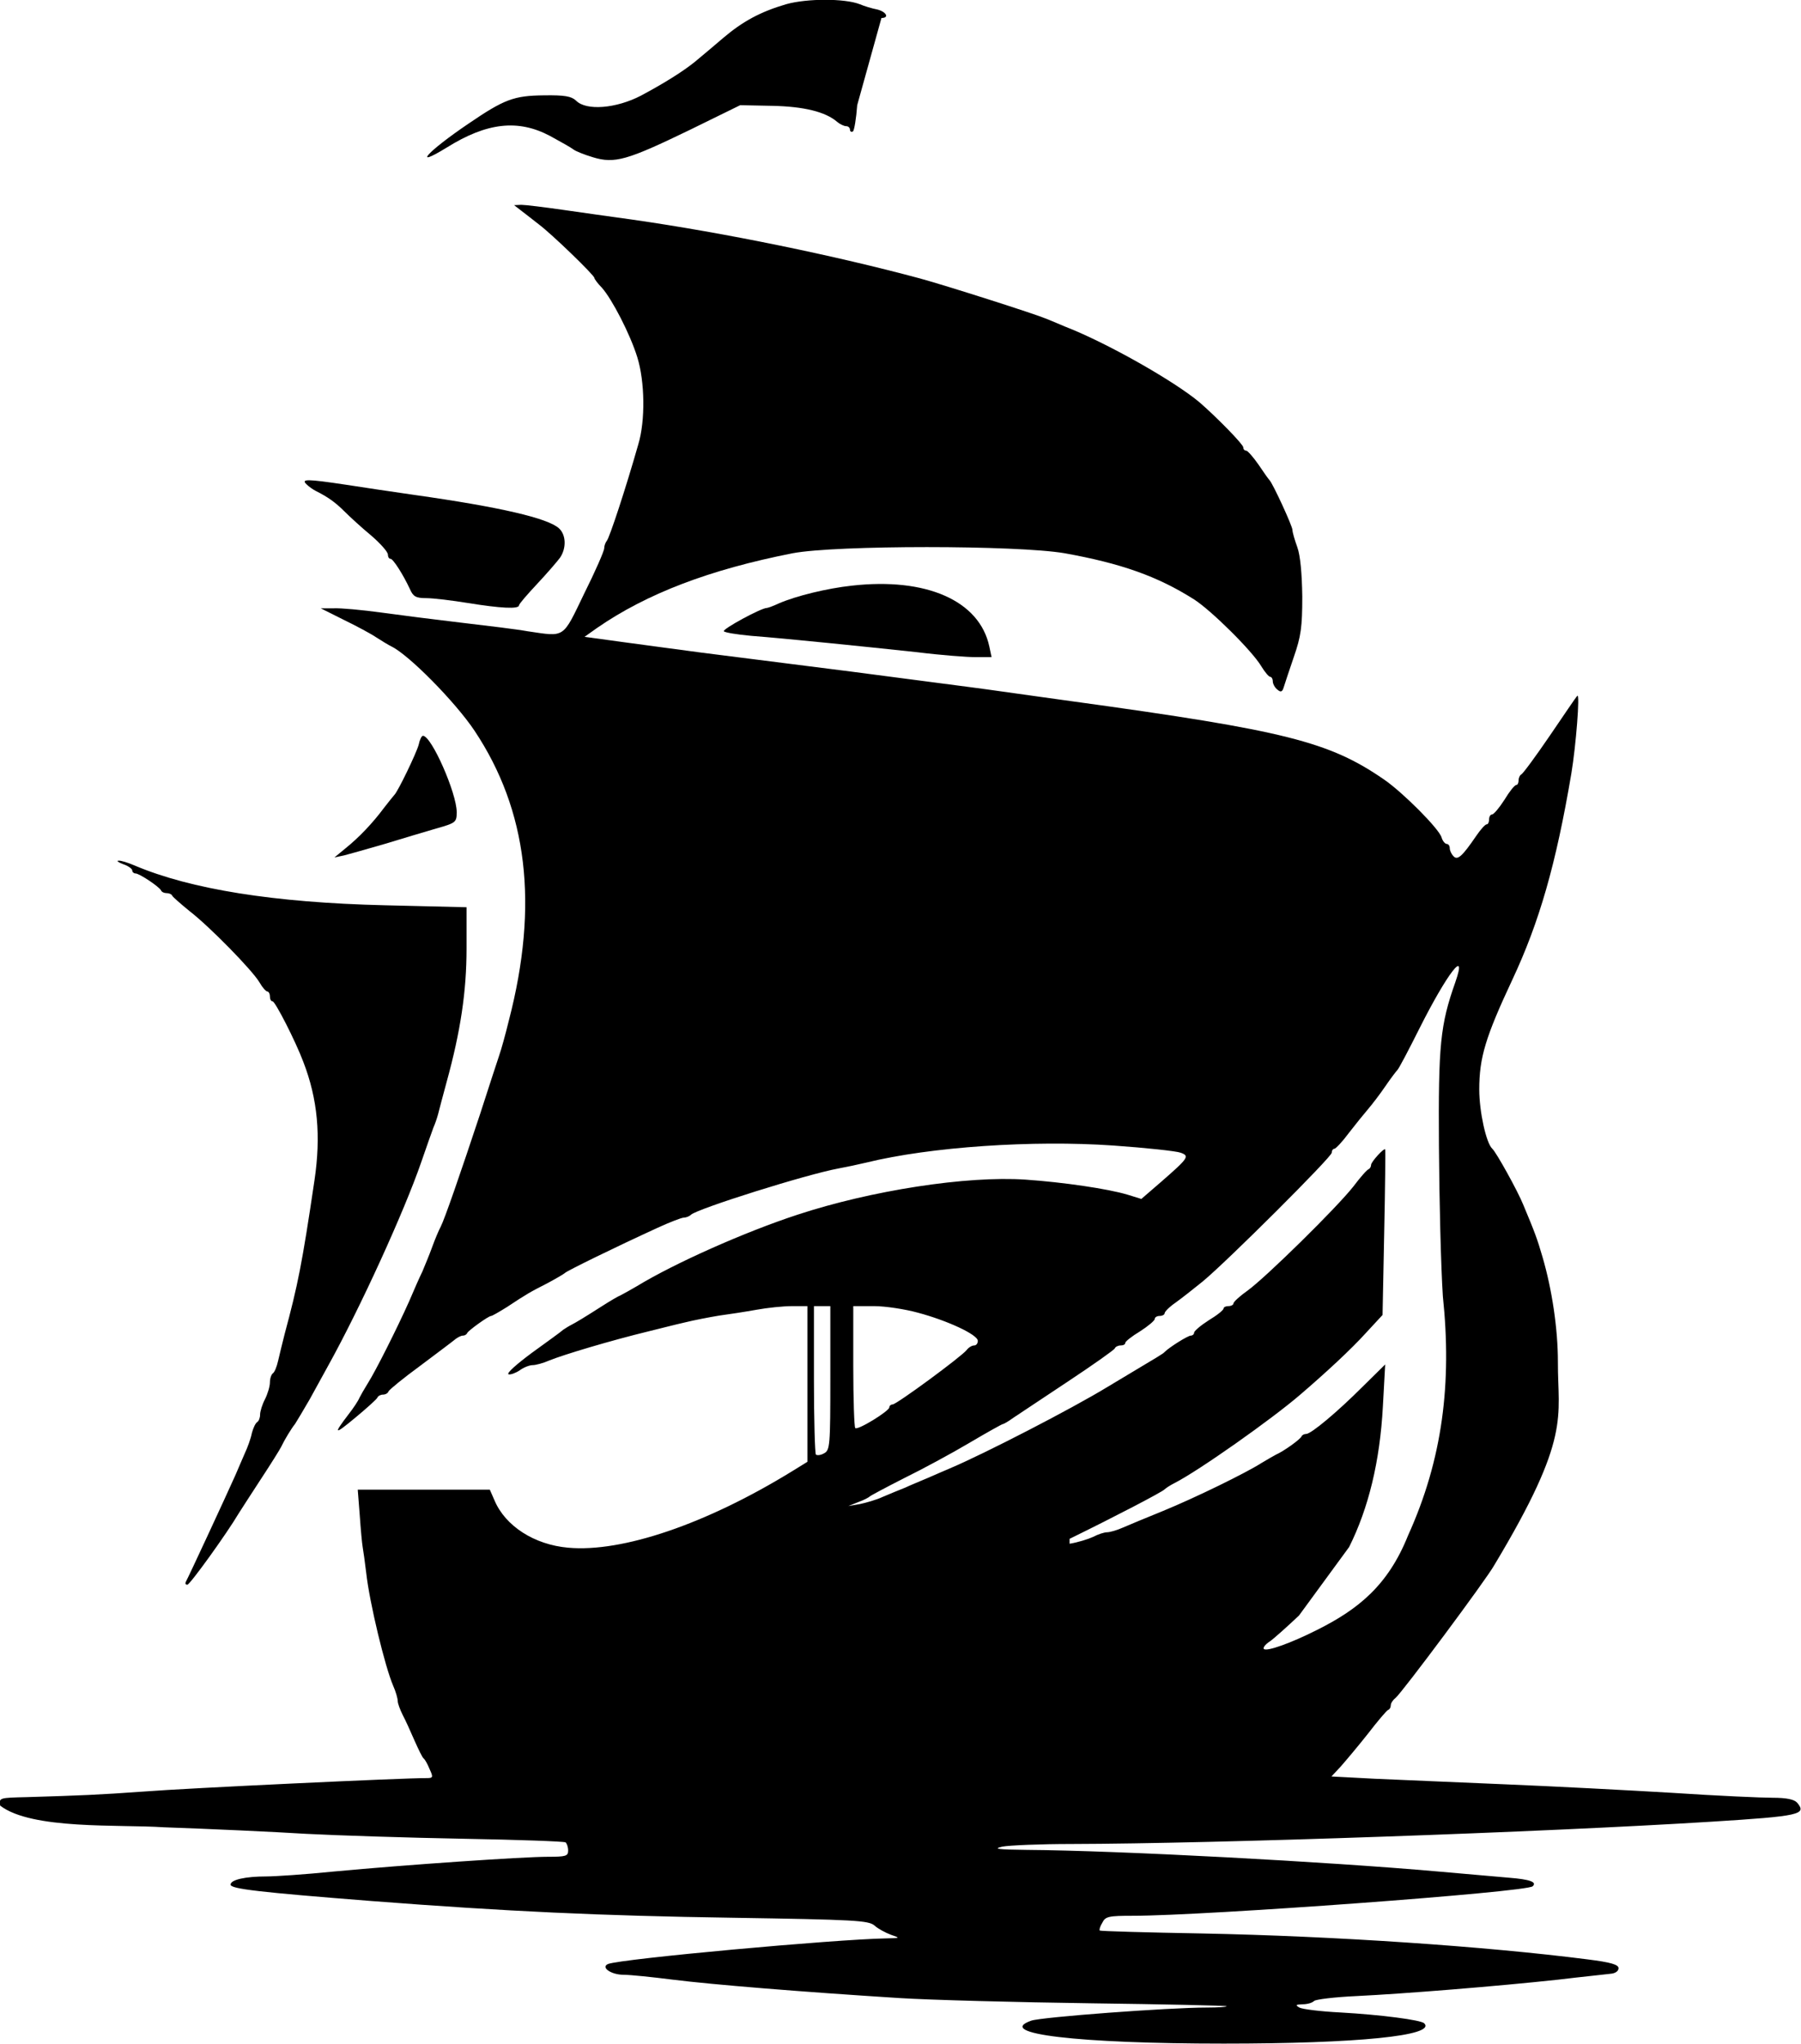 <?xml version="1.0" encoding="UTF-8" standalone="no"?>
<svg
   version="1.0"
   width="831.999pt"
   height="944.181pt"
   viewBox="0 0 831.999 944.181"
   preserveAspectRatio="xMidYMid"
   id="svg23"
   sodipodi:docname="ship.svg"
   xmlns:inkscape="http://www.inkscape.org/namespaces/inkscape"
   xmlns:sodipodi="http://sodipodi.sourceforge.net/DTD/sodipodi-0.dtd"
   xmlns="http://www.w3.org/2000/svg"
   xmlns:svg="http://www.w3.org/2000/svg">
  <defs
     id="defs23" />
  <sodipodi:namedview
     id="namedview23"
     pagecolor="#ffffff"
     bordercolor="#666666"
     borderopacity="1.0"
     inkscape:showpageshadow="2"
     inkscape:pageopacity="0.0"
     inkscape:pagecheckerboard="0"
     inkscape:deskcolor="#d1d1d1"
     inkscape:document-units="pt" />
  <g
     id="g24"
     transform="matrix(1.514,0,0,1.514,-724.665,-677.53)"
     inkscape:export-filename="..\OneDrive\Documents\cyberplunder\boat.svg"
     inkscape:export-xdpi="96"
     inkscape:export-ydpi="96">
    <path
       d="m 718.5,448.8 c -7.8,2.3 -13.2,5.2 -19.2,10.3 -2.6,2.2 -6.1,5.2 -7.7,6.5 -2.414,2.092 -7.513,5.827 -17.4,11.1 -7.5,3.9 -16.7,4.7 -19.8,1.5 -1.4,-1.3 -3.4,-1.7 -9.8,-1.6 -9.2,0.1 -12.1,1.2 -23.1,8.7 -12.4,8.4 -17.4,13.9 -6.5,7.2 12.2,-7.6 21.7,-8.7 31.5,-3.5 3.3,1.8 6.5,3.6 7.1,4.1 0.6,0.5 3.3,1.6 6,2.4 6.6,2 10.4,0.9 29.4,-8.3 l 15.5,-7.6 9.8,0.2 c 9.6,0.2 16.2,1.8 19.8,4.9 0.8,0.7 2.1,1.3 2.7,1.3 0.7,0 1.2,0.5 1.2,1.1 0,0.5 0.4,0.8 0.9,0.5 0.4,-0.3 1,-3.9 1.3,-8 l 7.4,-26.6 c 2.5,0 1.5,-1.9 -1.3,-2.6 -1.6,-0.3 -3.9,-1 -5.3,-1.6 -4.6,-1.8 -16.1,-1.8 -22.5,0 z"
       id="path1"
       style="fill:#000000;stroke:none;strokeWidth:0.1"
       sodipodi:nodetypes="cccccccccscccccsscccccc" />
    <path
       d="m 637.7,511.8 c 1.2,0.9 3.6,2.8 5.4,4.2 4,3 16.9,15.5 16.9,16.3 0,0.3 1,1.7 2.3,3 3.1,3.5 8.6,14.1 10.8,21.2 2.3,7.4 2.5,19.3 0.3,26.6 -3.9,13.7 -8.8,28.5 -9.6,29.4 -0.4,0.5 -0.8,1.5 -0.8,2.3 0,0.8 -2.7,7 -6.1,13.8 -6.7,13.9 -5.7,13.2 -17.3,11.5 -3.3,-0.6 -12.4,-1.7 -20.1,-2.6 -7.7,-0.9 -18.7,-2.3 -24.5,-3.1 -5.8,-0.8 -12.3,-1.4 -14.5,-1.3 h -4 l 7,3.5 c 3.9,1.9 8.4,4.3 10,5.4 1.7,1.1 3.7,2.3 4.5,2.7 5.3,2.5 19.5,16.9 25.4,25.7 16.2,24.3 19.7,53.1 10.5,88.5 -1,4.1 -2.3,8.8 -2.9,10.5 -0.6,1.7 -3.2,9.8 -5.9,18.1 -6,18.1 -10.8,32 -12,34.3 -0.5,0.9 -1.7,3.7 -2.6,6.2 -0.9,2.5 -2.3,5.8 -3,7.5 -0.8,1.6 -2.6,5.7 -4,9 -3.7,8.3 -10.3,21.4 -12.6,25 -1,1.6 -2.2,3.7 -2.6,4.5 -0.3,0.8 -1.8,3.1 -3.3,5 -4.8,6.3 -4.4,6.4 2.1,1 3.5,-2.9 6.6,-5.7 6.7,-6.1 0.2,-0.5 1,-0.9 1.7,-0.9 0.7,0 1.5,-0.4 1.7,-1 0.2,-0.5 4.6,-4.1 9.8,-7.9 5.2,-3.9 10,-7.5 10.7,-8.1 0.7,-0.5 1.6,-1 2.2,-1 0.5,0 1.1,-0.3 1.3,-0.8 0.4,-0.8 6.5,-5.2 7.3,-5.2 0.3,0 2.4,-1.2 4.8,-2.7 6.2,-4.1 7.1,-4.6 12.4,-7.3 2.6,-1.4 5,-2.8 5.3,-3.1 0.5,-0.6 15.4,-7.9 28.3,-13.8 3.7,-1.7 7.3,-3.1 8,-3.1 0.7,0 1.7,-0.4 2.2,-0.9 2.2,-1.9 35.2,-12.3 45,-14.1 2.2,-0.4 6,-1.2 8.5,-1.8 19.5,-4.8 50.9,-6.9 75.3,-5.2 10,0.7 19.3,1.7 20.6,2.2 2.8,1 2.4,1.6 -6.1,9 l -5.9,5.1 -4.2,-1.3 c -6,-1.8 -19.6,-3.8 -31.2,-4.6 -17.9,-1.2 -47,3.3 -69.5,10.7 -16.2,5.3 -37.7,14.9 -49,21.8 -1.9,1.1 -4.2,2.4 -5,2.8 -0.8,0.3 -3.3,1.8 -5.5,3.2 -5.8,3.7 -7.8,4.9 -9.5,5.8 -0.8,0.4 -1.9,1.1 -2.5,1.5 -0.5,0.5 -4.8,3.6 -9.5,7 -4.6,3.4 -7.9,6.3 -7.2,6.6 0.6,0.2 2.2,-0.4 3.4,-1.2 1.2,-0.9 3,-1.6 4,-1.6 0.9,0 3.2,-0.6 5,-1.4 4.4,-1.8 18.8,-6.1 30.3,-8.9 3.3,-0.8 8.3,-2.1 11,-2.7 2.8,-0.7 7.5,-1.6 10.5,-2.1 3,-0.4 8.2,-1.2 11.5,-1.8 3.3,-0.6 8.1,-1.1 10.8,-1.1 h 4.7 v 23.8 23.7 l -4.7,2.9 c -26.2,16.1 -51.8,24.8 -68.3,23.3 -10.3,-0.9 -19.2,-6.6 -22.5,-14.5 l -1.4,-3.2 h -20.2 -20.1 l 0.6,7.7 c 0.3,4.3 0.7,8.7 0.9,9.8 0.2,1.1 0.7,4.7 1.1,8 1,9 5.7,28.5 8.2,34.3 0.8,1.8 1.4,3.9 1.4,4.7 0,0.7 0.7,2.6 1.5,4.2 0.8,1.5 2.4,5 3.6,7.8 1.2,2.7 2.4,5.2 2.8,5.5 0.4,0.3 1.2,1.7 1.8,3.2 1.2,2.6 1.1,2.8 -1,2.8 -5.7,-0.1 -73.8,3.1 -86.2,4.1 -13.9,1 -19.2,1.2 -35.6,1.7 -8.5,0.2 -8.6,0.2 -8.2,2.6 9.636,7.422 36.445,5.681 49.9,6.6 14.3,0.5 33.8,1.4 43.4,2 9.6,0.5 31.2,1.2 47.9,1.5 16.7,0.3 30.8,0.8 31.3,1.1 0.4,0.3 0.8,1.4 0.8,2.5 0,1.7 -0.7,1.9 -6.2,1.9 -7.5,0 -42.8,2.4 -65.3,4.5 -8.8,0.9 -18.1,1.5 -20.6,1.5 -6.4,0 -10.9,1 -10.9,2.5 0,1.3 8.6,2.3 43,5 41.5,3.2 70,4.5 110,5.1 37.5,0.6 41.7,0.8 43.5,2.4 1.1,1 3.4,2.2 5,2.8 2.9,1 2.9,1 -1.5,1.1 -15.9,0.3 -80.5,6.2 -84.8,7.8 -2.4,1 0.9,3.3 4.7,3.3 2,0 8.8,0.7 15.1,1.5 12,1.5 39,3.7 69,5.6 9.6,0.6 36,1.3 58.5,1.6 22.6,0.3 41.2,0.7 41.4,0.9 0.2,0.2 -2.5,0.4 -6,0.4 -11.8,0 -50.4,2.9 -53.6,4 -11.3,4 14.3,7 58.7,7 40.7,0 65,-2.4 61.2,-6.2 -1,-1 -13.1,-2.6 -25.6,-3.3 -6,-0.3 -11.6,-1 -12.5,-1.5 -1.3,-0.8 -1.1,-0.9 1,-1 1.4,0 2.9,-0.4 3.5,-1 0.5,-0.5 6.4,-1.2 12.9,-1.5 14.5,-0.7 43,-3 61.5,-5 7.4,-0.9 14.6,-1.6 16,-1.8 1.5,-0.1 2.5,-0.8 2.5,-1.7 0,-1.1 -2.3,-1.8 -9.5,-2.7 -31.3,-4 -77.2,-7.1 -117.5,-7.9 -17,-0.3 -31.1,-0.7 -31.3,-0.9 -0.2,-0.2 0.1,-1.3 0.8,-2.4 0.9,-1.9 2,-2.1 9.3,-2.1 21.9,0 120.2,-7.2 122,-9 1.4,-1.3 -0.9,-2.1 -7.1,-2.6 -3.1,-0.3 -12.9,-1.1 -21.7,-1.9 -33.9,-3 -97.4,-6.4 -125.5,-6.6 -8.8,-0.1 -10.6,-0.3 -7.5,-1 2.2,-0.4 11.7,-0.8 21,-0.8 44.8,-0.1 144,-3.6 195.3,-6.8 27.2,-1.7 29.2,-2.2 26.2,-5.8 -0.9,-1 -3.2,-1.5 -7.4,-1.5 -3.3,0 -17.1,-0.6 -30.6,-1.5 -13.5,-0.8 -36.4,-2 -51,-2.6 -14.6,-0.6 -32.5,-1.4 -39.8,-1.7 l -13.3,-0.7 2.8,-3 c 1.5,-1.7 5.3,-6.2 8.3,-10 3,-3.9 5.8,-7.2 6.2,-7.3 0.5,-0.2 0.8,-0.8 0.8,-1.4 0,-0.6 0.6,-1.6 1.4,-2.2 2,-1.6 27.9,-36.4 30.2,-40.6 23.6,-39.292 19.328,-45.043 19.4,-61.9 0,-10.2 -1.8,-22.2 -4.7,-32.1 -1.6,-5.5 -2.3,-7.4 -5.9,-16 -1.7,-4.2 -8.2,-15.9 -9.4,-17 -1.9,-1.7 -4,-11.4 -4,-18.1 0,-9.7 1.9,-16 10.1,-33.5 8.2,-17.5 13.3,-35.1 18,-62.9 1.4,-8.4 2.7,-24.7 1.8,-23.7 -0.4,0.4 -4.1,5.9 -8.4,12.2 -4.3,6.3 -8.2,11.6 -8.7,11.8 -0.4,0.2 -0.8,1 -0.8,1.8 0,0.8 -0.3,1.4 -0.7,1.4 -0.5,0 -2.1,2 -3.6,4.5 -1.6,2.5 -3.3,4.5 -3.8,4.5 -0.5,0 -0.9,0.7 -0.9,1.5 0,0.8 -0.3,1.5 -0.7,1.5 -0.5,0 -1.9,1.6 -3.2,3.5 -4.3,6.3 -5.7,7.5 -6.9,6.3 -0.7,-0.7 -1.2,-1.8 -1.2,-2.5 0,-0.7 -0.4,-1.3 -0.9,-1.3 -0.5,0 -1.3,-0.9 -1.6,-2 -0.8,-2.7 -11.9,-13.8 -17.6,-17.7 -16.7,-11.5 -30.1,-14.9 -94.9,-23.8 -6.3,-0.9 -16,-2.2 -21.5,-3 -5.5,-0.8 -15.6,-2.1 -22.5,-3 -6.9,-0.9 -17.6,-2.3 -23.7,-3.1 -16.5,-2.1 -32.2,-4.1 -45.8,-5.8 -6.6,-0.9 -17.3,-2.3 -23.8,-3.2 l -11.7,-1.6 3.8,-2.7 c 15.2,-10.5 34.3,-17.8 59.7,-22.8 13.1,-2.5 68.4,-2.5 83,0 17.2,3.1 28.3,7 39.5,14.1 5.3,3.4 17.8,15.8 20.5,20.4 1.1,1.8 2.3,3.2 2.7,3.2 0.4,0 0.8,0.6 0.8,1.4 0,0.7 0.6,1.9 1.4,2.5 1,0.9 1.5,0.7 1.9,-0.6 0.3,-1 1.7,-5.2 3.1,-9.3 2.2,-6.3 2.6,-9.2 2.6,-18.5 -0.1,-7 -0.6,-12.5 -1.5,-15 -0.8,-2.2 -1.5,-4.6 -1.5,-5.3 0,-1.2 -6,-14.2 -7,-15.2 -0.3,-0.3 -1.8,-2.4 -3.4,-4.8 -1.6,-2.3 -3.3,-4.2 -3.7,-4.2 -0.5,0 -0.9,-0.4 -0.9,-1 0,-0.9 -7.9,-9 -13.3,-13.7 -7.7,-6.5 -28.5,-18.3 -41.2,-23.2 -1.1,-0.5 -3.6,-1.5 -5.5,-2.3 -3.8,-1.6 -30.5,-10.1 -38.5,-12.3 -26,-7 -59.4,-13.9 -88,-18 -6,-0.8 -15.6,-2.2 -21.3,-3 -5.6,-0.8 -11.3,-1.5 -12.5,-1.5 l -2.2,0.1 z m 285,235.4 c -4.6,13 -5.2,19.1 -5,49.8 0.1,16.2 0.6,36.9 1.2,46 2.775,26.455 -0.055,49.69 -10.638,73.016 -6.099,15.222 -15.218,22.509 -27.762,28.784 -7.7,3.9 -15.4,6.7 -16.2,5.8 -0.4,-0.3 0.4,-1.4 1.8,-2.3 1.3,-0.9 5.3,-4.5 8.9,-7.9 l 15.3,-20.9 c 5.9,-11.8 9.4,-26.1 10.3,-42.9 l 0.7,-12.8 -6.9,6.8 c -7.7,7.7 -15.7,14.4 -17.2,14.4 -0.6,0 -1.2,0.3 -1.4,0.7 -0.3,0.9 -5.5,4.6 -7.8,5.6 -0.8,0.4 -2.8,1.6 -4.5,2.6 -4.7,3 -20,10.5 -30,14.6 -4.9,2 -10.5,4.3 -12.3,5.1 -1.8,0.8 -3.9,1.4 -4.8,1.4 -0.8,0 -2.7,0.6 -4.2,1.4 -1.5,0.7 -4.7,1.7 -7.2,2.1 V 917 c 13.7,-6.7 28.3,-14.3 29,-15.1 0.3,-0.3 1.6,-1.2 3,-1.9 7.3,-3.7 29.7,-19.5 38.4,-27 7.7,-6.6 15.6,-13.9 20.1,-18.9 l 5,-5.4 0.5,-25.1 c 0.3,-13.8 0.4,-25.3 0.3,-25.4 -0.3,-0.6 -4.3,3.8 -4.3,4.7 0,0.5 -0.3,1.1 -0.7,1.3 -0.5,0.1 -2.6,2.5 -4.7,5.3 -5.2,6.6 -26.7,27.7 -32.2,31.7 -2.4,1.7 -4.4,3.5 -4.4,4 0,0.4 -0.7,0.8 -1.5,0.8 -0.8,0 -1.5,0.3 -1.5,0.7 0,0.5 -2,2.1 -4.5,3.6 -2.5,1.6 -4.5,3.3 -4.5,3.8 0,0.5 -0.5,0.9 -1,0.9 -0.9,0 -6.5,3.5 -8,5 -0.6,0.6 -0.1,0.3 -17.5,10.7 -11,6.7 -37.6,20.4 -48,24.8 -1.6,0.7 -4.7,2 -6.7,2.9 -2.1,0.9 -5.3,2.2 -7,3 -1.8,0.7 -4.9,2 -6.8,2.8 -1.9,0.9 -5.1,1.8 -7,2.2 l -3.5,0.6 3,-1.2 c 1.7,-0.6 3.2,-1.4 3.5,-1.7 0.3,-0.3 5,-2.8 10.5,-5.6 5.5,-2.7 14.4,-7.5 19.8,-10.7 5.4,-3.2 10.1,-5.8 10.3,-5.8 0.3,0 1.7,-0.8 3.2,-1.9 1.5,-1 9,-6 16.7,-11.1 7.7,-5.1 14.2,-9.7 14.3,-10.1 0.2,-0.5 1,-0.9 1.8,-0.9 0.8,0 1.4,-0.3 1.4,-0.8 0,-0.4 2,-2 4.5,-3.5 2.5,-1.6 4.5,-3.3 4.5,-3.8 0,-0.5 0.7,-0.9 1.5,-0.9 0.8,0 1.5,-0.4 1.5,-0.8 0,-0.5 1.5,-2 3.4,-3.3 1.8,-1.3 5.5,-4.2 8.2,-6.4 7.3,-6 39.4,-38 39.4,-39.3 0,-0.7 0.4,-1.2 0.8,-1.2 0.4,0 2.4,-2.1 4.4,-4.8 2,-2.6 4.6,-5.8 5.8,-7.2 1.2,-1.4 3.6,-4.5 5.3,-7 1.7,-2.5 3.4,-4.7 3.7,-5 0.4,-0.3 3.4,-6 6.8,-12.8 8.4,-16.7 14.7,-24.9 10.9,-14 z M 732,868 c 0,20.4 -0.1,22 -1.9,22.9 -1,0.6 -2.1,0.7 -2.5,0.4 -0.3,-0.3 -0.6,-10.7 -0.6,-23 V 846 h 2.5 2.5 z m 26.7,-20 c 9,2.4 18.3,6.7 18.3,8.6 0,0.8 -0.5,1.4 -1.1,1.4 -0.7,0 -1.7,0.6 -2.3,1.4 -1.7,2.1 -21.4,16.6 -22.6,16.6 -0.5,0 -1,0.4 -1,0.9 0,1.1 -9.7,7.1 -10.4,6.3 -0.3,-0.3 -0.6,-8.8 -0.6,-18.9 V 846 h 6.3 c 3.4,0 9.4,0.9 13.4,2 z"
       id="path3"
       style="fill:#000000;stroke:none;strokeWidth:0.1"
       sodipodi:nodetypes="ccsccccsccsscccccccsccscccccccscccscsccccsccccccccccccccccccsccccssccccccccccsccsccscccccccscsscssccccccscccsscsscccscccsccscsccccccccscscccccsccscccssccscsscssscssscccsscccccccccsscccccsscssccscccccccccsccccccccsccccssccccccccccscccssscsssccccccccscsscscsscsssccsscsscccsccscccscsscsscscsc" />
    <path
       d="m 933.1,896.4 c -1.4,1.6 -0.9,4.6 0.7,4.6 0.5,0 1.5,-0.7 2.2,-1.6 1.1,-1.2 1.1,-1.8 -0.2,-3 -1.3,-1.3 -1.6,-1.3 -2.7,0 z"
       id="path4"
       style="fill:#000000;stroke:none;strokeWidth:0.1" />
    <path
       d="m 919,901.5 c -1,1.2 -1,1.9 -0.2,2.7 1.5,1.5 4.8,-1.4 3.8,-3.1 -1,-1.5 -2.1,-1.4 -3.6,0.4 z"
       id="path5"
       style="fill:#000000;stroke:none;strokeWidth:0.1" />
    <path
       d="m 572.2,595.3 c 0.7,0.7 2,1.6 2.8,2 3.6,1.8 5.9,3.4 8.7,6.2 1.7,1.7 5.3,5 8.2,7.4 2.8,2.4 5.1,5 5.1,5.8 0,0.7 0.3,1.3 0.8,1.3 0.8,0 3.9,4.9 5.9,9.2 1,2.3 1.8,2.8 5,2.8 2.1,0 7.9,0.7 12.8,1.5 9.9,1.6 15.5,1.9 15.5,0.7 0,-0.4 2.5,-3.3 5.5,-6.5 3,-3.2 6.1,-6.8 7,-8 2,-2.9 1.9,-7 -0.3,-9 -3.4,-3.1 -18,-6.5 -44.2,-10.2 -6.3,-0.9 -15.7,-2.3 -20.8,-3.1 -12,-1.8 -13.8,-1.8 -12,-0.1 z"
       id="path6"
       style="fill:#000000;stroke:none;strokeWidth:0.1" />
    <path
       d="m 738.5,626.2 c -7.4,0.8 -16.9,3.1 -22.2,5.4 -1.7,0.8 -3.4,1.4 -3.7,1.4 -1.7,0 -13.5,6.4 -13.1,7.1 0.3,0.4 4,1 8.3,1.4 10.5,0.8 34.9,3.3 50.7,5 7.2,0.9 15.2,1.5 17.8,1.5 h 4.9 l -0.7,-3.3 c -3,-13.9 -19.2,-21.1 -42,-18.5 z"
       id="path7"
       style="fill:#000000;stroke:none;strokeWidth:0.1" />
    <path
       d="m 606.4,674.7 c -0.7,2.6 -6.3,14.2 -7.4,15.3 -0.3,0.3 -1.7,2.1 -3.2,4 -3.5,4.7 -7.6,9 -11.7,12.3 l -3.4,2.8 2.9,-0.6 c 1.6,-0.4 7.2,-2 12.4,-3.5 5.2,-1.6 12.3,-3.7 15.7,-4.7 6,-1.7 6.3,-1.9 6.3,-5 0,-5.8 -7.7,-23.3 -10.3,-23.3 -0.4,0 -1,1.2 -1.3,2.7 z"
       id="path8"
       style="fill:#000000;stroke:none;strokeWidth:0.1" />
    <path
       d="m 516.3,711.2 c 1.5,0.5 2.7,1.4 2.7,1.9 0,0.5 0.5,0.9 1,0.9 1.2,0 7.3,4.1 7.8,5.2 0.2,0.5 1,0.8 1.7,0.8 0.7,0 1.5,0.3 1.7,0.8 0.2,0.4 2.6,2.5 5.3,4.7 6.2,4.8 19.1,18 21.3,21.7 0.9,1.6 2,2.8 2.4,2.8 0.4,0 0.8,0.7 0.8,1.5 0,0.8 0.3,1.5 0.8,1.5 0.8,0 7,12.1 9.4,18.5 4.4,11.4 5.4,22.6 3.4,36.1 -3.8,25.7 -5.1,32 -9.1,46.9 -0.7,2.7 -1.6,6.5 -2,8.2 -0.4,1.8 -1.1,3.5 -1.6,3.8 -0.5,0.4 -0.9,1.6 -0.9,2.8 0,1.2 -0.7,3.5 -1.5,5.1 -0.8,1.5 -1.5,3.7 -1.5,4.7 0,1 -0.4,2 -0.9,2.3 -0.5,0.3 -1.2,1.8 -1.6,3.3 -0.3,1.6 -1.3,4.4 -2.2,6.3 -0.8,1.9 -2.1,4.8 -2.8,6.5 -2.9,6.5 -14.4,31.3 -15.2,32.7 -0.2,0.5 0,0.8 0.5,0.8 0.8,0 12.1,-15.7 15.7,-21.8 0.6,-0.9 3.5,-5.5 6.6,-10.2 3.1,-4.7 5.9,-9.2 6.3,-10 1.1,-2.3 3.1,-5.6 4.3,-7.1 0.5,-0.8 2.5,-4.1 4.4,-7.4 1.8,-3.3 4.3,-7.8 5.5,-10 9.9,-17.8 23.4,-47.4 28.6,-62.5 1.6,-4.7 3.3,-9.4 3.7,-10.5 0.5,-1.1 1.1,-2.9 1.4,-4 0.3,-1.1 1.4,-5.5 2.6,-9.8 4.3,-15.6 6.1,-27.8 6.1,-40.8 v -12.6 l -25,-0.6 c -33.8,-0.8 -59.2,-4.9 -76.2,-12.1 -2.1,-0.9 -4.3,-1.6 -5,-1.5 -0.7,0 -0.1,0.5 1.5,1.1 z"
       id="path9"
       style="fill:#000000;stroke:none;strokeWidth:0.1" />
  </g>
</svg>
